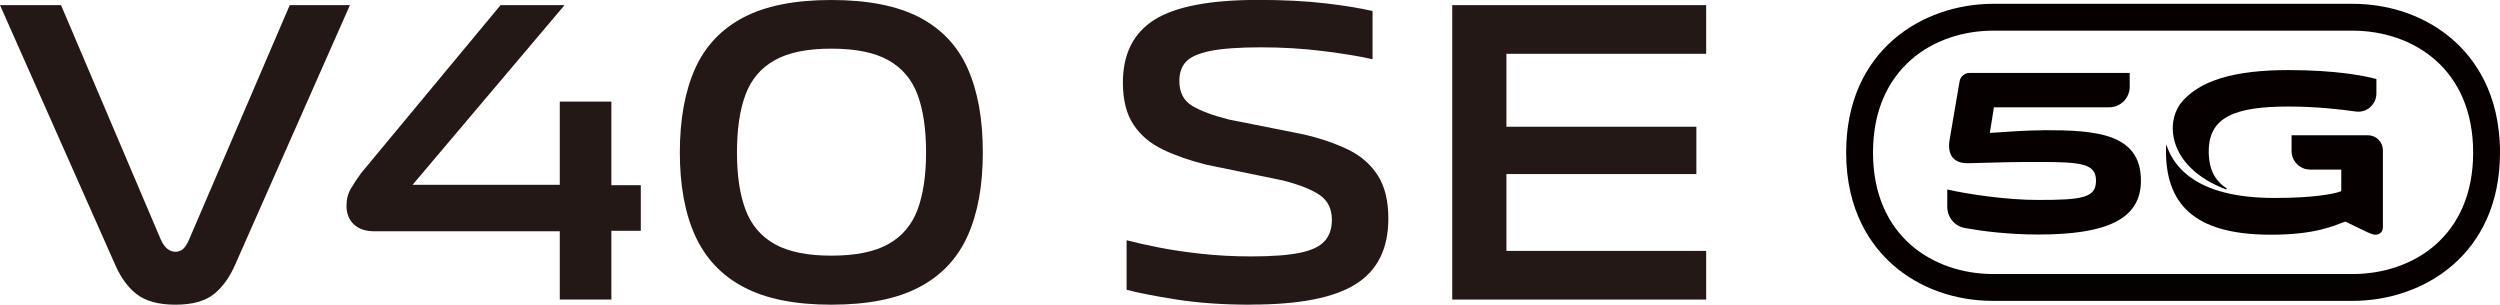 <?xml version="1.0" encoding="UTF-8"?>
<svg id="_图层_1" data-name="图层 1" xmlns="http://www.w3.org/2000/svg" viewBox="0 0 262.56 32">
  <defs>
    <style>
      .cls-1 {
        fill: #231815;
      }

      .cls-1, .cls-2 {
        stroke-width: 0px;
      }

      .cls-2 {
        fill: #070001;
      }
    </style>
  </defs>
  <g>
    <path class="cls-1" d="M18.42,32c-1.76,0-3.11-.37-4.06-1.1s-1.71-1.8-2.31-3.2L0,.54h6.41l10.49,24.65c.39.84.9,1.25,1.52,1.25.3,0,.56-.09.78-.27s.44-.51.65-.99L30.43.54h6.32l-12.01,27.16c-.57,1.34-1.31,2.4-2.24,3.16-.93.76-2.29,1.14-4.08,1.14Z"/>
    <path class="cls-1" d="M58.8,24.29h-19.5c-.9,0-1.61-.24-2.13-.72-.52-.48-.78-1.14-.78-1.97,0-.69.16-1.29.47-1.81s.67-1.05,1.05-1.59L52.57.54h6.72l-15.96,18.87h15.46v-8.74h5.42v8.78h3.09v4.79h-3.09v7.22h-5.42v-7.17Z"/>
    <path class="cls-1" d="M87.31,32c-3.8,0-6.86-.61-9.19-1.84-2.33-1.22-4.03-3.03-5.11-5.4-1.08-2.38-1.61-5.3-1.61-8.76s.54-6.43,1.61-8.81c1.07-2.37,2.78-4.17,5.11-5.38s5.39-1.81,9.19-1.81,6.9.6,9.23,1.81,4.03,3,5.09,5.38c1.06,2.38,1.59,5.31,1.59,8.81s-.53,6.39-1.59,8.76c-1.06,2.37-2.76,4.18-5.09,5.4-2.33,1.23-5.41,1.84-9.23,1.84ZM87.31,26.85c2.54,0,4.53-.4,5.98-1.21s2.47-2.01,3.07-3.61c.6-1.6.9-3.61.9-6.03s-.3-4.47-.9-6.07c-.6-1.6-1.62-2.8-3.07-3.61-1.45-.81-3.44-1.21-5.98-1.21s-4.49.4-5.94,1.21c-1.45.81-2.47,2.01-3.07,3.61-.6,1.6-.9,3.62-.9,6.07s.3,4.43.9,6.03c.6,1.6,1.62,2.8,3.07,3.61,1.45.81,3.43,1.21,5.94,1.21Z"/>
    <path class="cls-1" d="M131.36,32c-2.9,0-5.49-.18-7.78-.54-2.29-.36-4.04-.7-5.26-1.03v-5.2c.9.24,2.02.49,3.38.76,1.36.27,2.87.49,4.53.67,1.66.18,3.38.27,5.18.27,2.18,0,3.88-.13,5.11-.38,1.22-.25,2.09-.66,2.6-1.23.51-.57.76-1.31.76-2.24,0-1.13-.42-1.99-1.25-2.58-.84-.58-2.14-1.1-3.9-1.55l-8.07-1.66c-1.67-.42-3.18-.94-4.5-1.57s-2.37-1.5-3.11-2.62c-.75-1.12-1.12-2.59-1.12-4.42,0-3.02,1.11-5.22,3.32-6.61,2.21-1.39,5.84-2.08,10.89-2.08,2.66,0,5.01.12,7.06.36,2.05.24,3.7.51,4.95.81v5.06c-1.29-.3-3-.58-5.13-.85-2.14-.27-4.34-.4-6.61-.4s-4.07.13-5.31.38c-1.24.26-2.09.64-2.55,1.14-.47.51-.69,1.18-.69,2.02,0,1.2.45,2.06,1.34,2.6.9.54,2.18,1.02,3.85,1.44l7.89,1.57c1.79.42,3.35.96,4.68,1.61s2.36,1.56,3.09,2.71c.73,1.15,1.1,2.65,1.1,4.5,0,3.17-1.14,5.47-3.43,6.9-2.29,1.44-5.95,2.15-11,2.15Z"/>
    <path class="cls-1" d="M152.52.54h26.67v5.11h-20.98v7.66h19.95v4.97h-19.95v8.07h20.98v5.11h-26.67V.54Z"/>
  </g>
  <g>
    <path class="cls-2" d="M228.95,10.96c-.42.61-.98,1.78-.67,3.45.47,2.49,2.63,4.4,5.48,5.47.08.03.14-.08.06-.13-1.2-.76-1.85-1.99-1.85-3.86,0-3.6,2.75-4.7,8.37-4.7,2.82,0,5.31.27,7.06.52,1.15.17,2.18-.73,2.18-1.9v-1.51c-1.2-.33-4.22-.94-9.24-.94-5.6,0-9.46,1.05-11.4,3.6"/>
    <path class="cls-2" d="M238.89,20.79c3.92,0,6.11-.38,7-.71v-2.27h-3.27c-1.08,0-1.95-.88-1.95-1.96v-1.64h8.03c.86,0,1.56.7,1.56,1.57v8.08c0,.56-.41.79-.76.79-.3,0-.56-.13-.87-.26l-2.32-1.12c-1.25.46-3.15,1.38-7.81,1.38-7.33,0-11.02-2.63-11.02-8.76,0-.25,0-.49.03-.73.34,1.06.97,2.22,2.25,3.24,2.04,1.64,5.17,2.39,9.12,2.39"/>
    <path class="cls-2" d="M214.61,13.68c-1.72,0-4.2.18-5.63.28l.43-2.69h12.1c1.2,0,2.16-.97,2.16-2.16v-1.45h-16.82c-.52,0-.97.38-1.05.89l-1.03,6.05c-.28,1.51.26,2.61,2.02,2.54,3.33-.1,4.79-.13,7.3-.13,4.56,0,6.04.18,6.04,1.97s-1.41,2.02-6.09,2.02c-3.33,0-7.38-.61-9.53-1.1v1.82c0,1.1.78,2.04,1.86,2.23,1.84.33,4.56.68,7.72.68,7.17,0,10.76-1.61,10.76-5.66,0-5.02-4.84-5.3-10.24-5.3"/>
    <path class="cls-2" d="M247.07,3.22c6.31,0,12.67,3.96,12.67,12.8s-6.36,12.76-12.67,12.76h-37.73c-6.28,0-12.63-3.94-12.63-12.76s6.34-12.8,12.63-12.8h37.73M247.07.4h-37.73c-7.44,0-15.45,4.89-15.45,15.62,0,6.18,2.67,9.83,4.91,11.8,2.77,2.44,6.51,3.78,10.54,3.78h37.73c7.46,0,15.49-4.88,15.49-15.58,0-6.2-2.68-9.86-4.93-11.83-2.78-2.44-6.53-3.79-10.57-3.79"/>
  </g>
</svg>